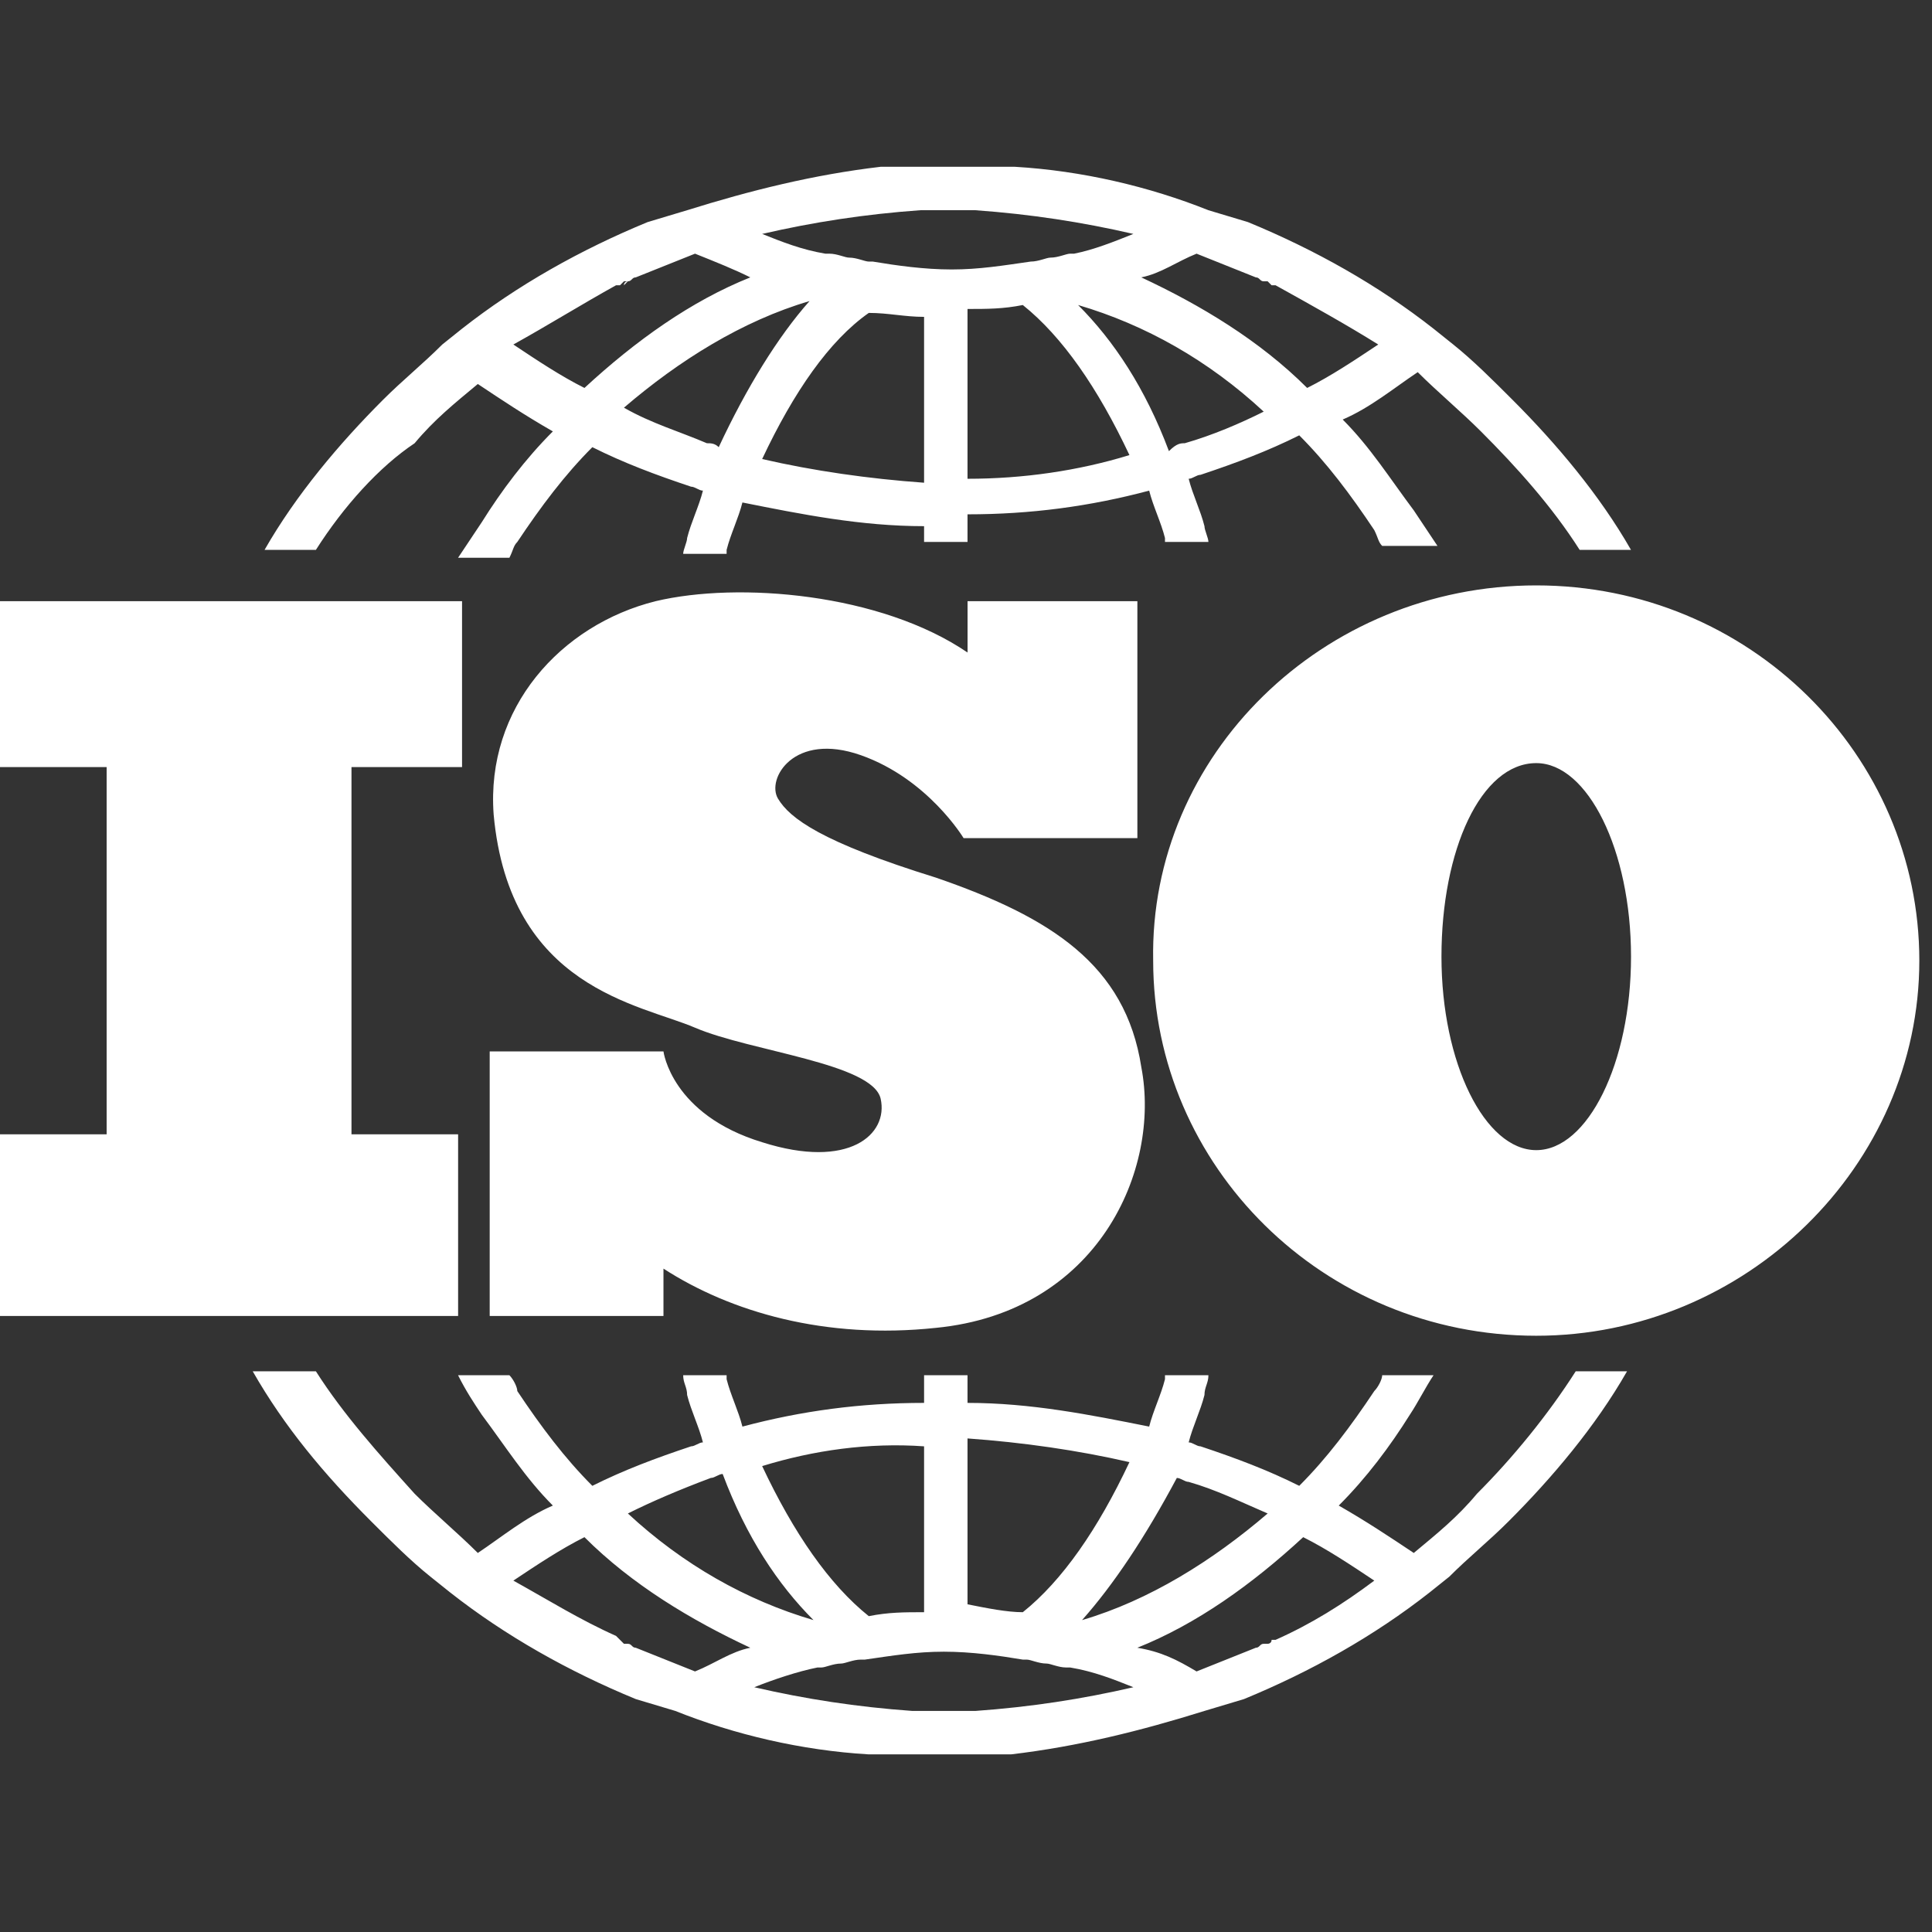 <svg width="139" height="139" viewBox="0 0 139 139" fill="none" xmlns="http://www.w3.org/2000/svg">
<rect x="0" y="0" width="139" height="139" fill="#333333" stroke="none"/>
<path d="M54.834 105.479C57.108 110.309 59.665 114.003 62.506 116.276C63.927 115.992 65.063 115.992 66.484 115.992V104.058C62.506 103.774 58.528 104.343 54.834 105.479ZM45.174 108.889C49.152 112.582 53.698 115.14 58.528 116.56C55.971 114.003 53.698 110.593 51.993 106.047C51.709 106.047 51.425 106.332 51.141 106.332C48.868 107.184 46.879 108.036 45.174 108.889ZM73.587 115.992C76.428 113.719 78.986 110.025 81.259 105.195C77.565 104.343 73.587 103.774 69.609 103.49V115.424C71.03 115.708 72.451 115.992 73.587 115.992ZM77.849 116.56C82.679 115.14 87.225 112.298 91.203 108.889C89.214 108.036 87.51 107.184 85.521 106.616C85.237 106.616 84.952 106.332 84.668 106.332C82.395 110.593 80.122 114.003 77.849 116.56ZM54.834 33.026C58.528 33.878 62.506 34.446 66.484 34.73V22.797C65.063 22.797 63.927 22.513 62.506 22.513C59.665 24.502 57.108 28.195 54.834 33.026ZM50.857 31.889C51.141 31.889 51.425 31.889 51.709 32.173C53.698 27.911 55.971 24.218 58.244 21.66C53.414 23.081 48.868 25.922 44.89 29.332C46.879 30.468 48.868 31.037 50.857 31.889ZM69.609 34.446C73.587 34.446 77.565 33.878 81.259 32.742C78.986 27.911 76.428 24.218 73.587 21.945C72.166 22.229 71.03 22.229 69.609 22.229V34.446ZM85.237 31.889C87.225 31.321 89.214 30.468 90.919 29.616C86.941 25.922 82.395 23.365 77.565 21.945C80.122 24.502 82.395 27.911 84.1 32.457C84.668 31.889 84.952 31.889 85.237 31.889ZM45.174 20.24C45.174 20.24 44.89 20.24 44.89 20.524L45.174 20.24ZM50.004 18.251C48.584 18.819 47.163 19.387 45.742 19.956C45.458 19.956 45.458 20.24 45.174 20.24H44.89L44.606 20.524H44.322C41.764 21.945 39.492 23.365 36.934 24.786C38.639 25.922 40.344 27.059 42.049 27.911C45.742 24.502 49.72 21.66 53.982 19.956C52.846 19.387 51.425 18.819 50.004 18.251ZM44.322 117.697L44.606 117.981L44.89 118.265H45.174C45.458 118.265 45.458 118.549 45.742 118.549C47.163 119.117 48.584 119.686 50.004 120.254C51.425 119.686 52.562 118.833 53.982 118.549C49.72 116.56 45.458 114.003 42.049 110.593C40.344 111.446 38.639 112.582 36.934 113.719C39.492 115.14 41.764 116.56 44.322 117.697ZM91.203 118.265C91.203 118.265 91.487 118.265 91.487 117.981L91.203 118.265ZM86.089 120.254C87.51 119.686 88.93 119.117 90.351 118.549C90.635 118.549 90.635 118.265 90.919 118.265H91.203L91.487 117.981H91.772C94.329 116.844 96.602 115.424 98.875 113.719C97.17 112.582 95.465 111.446 93.76 110.593C90.067 114.003 86.089 116.844 81.827 118.549C83.532 118.833 84.668 119.402 86.089 120.254ZM68.189 123.095C68.473 123.095 68.757 123.095 68.757 123.095C69.325 123.095 69.609 123.095 70.178 123.095C74.156 122.811 77.849 122.243 81.543 121.39C80.122 120.822 78.702 120.254 76.997 119.97H76.713C76.144 119.97 75.576 119.686 75.292 119.686C74.724 119.686 74.156 119.402 73.871 119.402H73.587C71.882 119.117 69.894 118.833 67.905 118.833C65.916 118.833 64.211 119.117 62.222 119.402H61.938C61.37 119.402 60.801 119.686 60.517 119.686C59.949 119.686 59.381 119.97 59.096 119.97H58.812C57.392 120.254 55.687 120.822 54.266 121.39C57.96 122.243 61.654 122.811 65.632 123.095C66.2 123.095 66.484 123.095 67.052 123.095C67.62 123.095 67.905 123.095 68.189 123.095ZM81.543 16.83C77.849 15.978 74.156 15.41 70.178 15.125C69.609 15.125 69.325 15.125 68.757 15.125C68.473 15.125 68.189 15.125 68.189 15.125C67.905 15.125 67.62 15.125 67.62 15.125C67.052 15.125 66.768 15.125 66.2 15.125C62.222 15.41 58.528 15.978 54.834 16.83C56.255 17.398 57.676 17.967 59.381 18.251H59.665C60.233 18.251 60.801 18.535 61.085 18.535C61.654 18.535 62.222 18.819 62.506 18.819H62.79C64.495 19.103 66.484 19.387 68.473 19.387C70.462 19.387 72.166 19.103 74.156 18.819C74.724 18.819 75.292 18.535 75.576 18.535C76.144 18.535 76.713 18.251 76.997 18.251H77.281C78.702 17.967 80.122 17.398 81.543 16.83ZM91.772 20.524H91.487L91.203 20.24H90.919C90.635 20.24 90.635 19.956 90.351 19.956C88.93 19.387 87.51 18.819 86.089 18.251C84.668 18.819 83.532 19.672 82.111 19.956C86.373 21.945 90.635 24.502 94.045 27.911C95.749 27.059 97.454 25.922 99.159 24.786C96.886 23.365 94.329 21.945 91.772 20.524ZM117.059 98.66C114.786 102.638 111.661 106.332 108.535 109.457C107.115 110.878 105.694 112.014 104.273 113.435L102.853 114.571C98.875 117.697 94.329 120.254 89.499 122.243L86.657 123.095C82.111 124.516 77.565 125.652 72.735 126.221H72.451H72.166C71.882 126.221 71.882 126.221 71.598 126.221H71.314C71.03 126.221 71.03 126.221 70.746 126.221H70.462C70.178 126.221 70.178 126.221 69.894 126.221H69.609C69.325 126.221 69.325 126.221 69.041 126.221H68.757H68.473H68.189H67.905H67.62H67.336H67.052H66.768H66.484H66.2C65.916 126.221 65.916 126.221 65.632 126.221H65.347C65.063 126.221 65.063 126.221 64.779 126.221H64.495C64.211 126.221 64.211 126.221 63.927 126.221H63.643C63.358 126.221 63.358 126.221 63.074 126.221H62.79H62.506C57.676 125.937 52.846 124.8 48.584 123.095L45.742 122.243C40.912 120.254 36.366 117.697 32.388 114.571L30.968 113.435C29.547 112.298 28.126 110.878 26.706 109.457C23.296 106.047 20.455 102.638 18.182 98.66H22.728C24.717 101.785 27.274 104.627 29.831 107.468C31.252 108.889 32.956 110.309 34.377 111.73C36.082 110.593 37.787 109.173 39.776 108.32C37.787 106.332 36.366 104.058 34.661 101.785C34.093 100.933 33.525 100.081 32.956 98.944H36.65C36.934 99.228 37.218 99.796 37.218 100.081C38.923 102.638 40.628 104.911 42.617 106.9C44.89 105.763 47.163 104.911 49.72 104.058C50.004 104.058 50.288 103.774 50.573 103.774C50.288 102.638 49.72 101.501 49.436 100.365C49.436 99.796 49.152 99.512 49.152 98.944H52.277V99.228C52.562 100.365 53.13 101.501 53.414 102.638C57.676 101.501 61.938 100.933 66.484 100.933V98.944H69.609V100.933C74.156 100.933 78.417 101.785 82.679 102.638C82.963 101.501 83.532 100.365 83.816 99.228V98.944H86.941C86.941 99.512 86.657 99.796 86.657 100.365C86.373 101.501 85.805 102.638 85.521 103.774C85.805 103.774 86.089 104.058 86.373 104.058C88.93 104.911 91.203 105.763 93.476 106.9C95.465 104.911 97.17 102.638 98.875 100.081C99.159 99.796 99.443 99.228 99.443 98.944H103.137C102.569 99.796 102 100.933 101.432 101.785C100.011 104.058 98.307 106.332 96.318 108.32C98.307 109.457 100.011 110.593 101.716 111.73C103.421 110.309 104.842 109.173 106.262 107.468C108.819 104.911 111.377 101.785 113.366 98.66H117.059ZM68.757 12H69.041H69.325C69.609 12 69.609 12 69.894 12H70.178C70.462 12 70.462 12 70.746 12H71.03C71.314 12 71.314 12 71.598 12H71.882C72.166 12 72.166 12 72.451 12H72.735H73.019C77.849 12.284 82.679 13.421 86.941 15.125L89.783 15.978C94.613 17.967 99.159 20.524 103.137 23.649L104.557 24.786C105.978 25.922 107.399 27.343 108.819 28.764C111.945 31.889 115.07 35.583 117.343 39.561H113.65C111.661 36.435 109.104 33.594 106.546 31.037C105.126 29.616 103.421 28.195 102 26.775C100.296 27.911 98.591 29.332 96.602 30.184C98.591 32.173 100.011 34.446 101.716 36.719C102.284 37.572 102.853 38.424 103.421 39.277H99.443C99.159 38.992 99.159 38.708 98.875 38.14C97.17 35.583 95.465 33.31 93.476 31.321C91.203 32.457 88.93 33.31 86.373 34.162C86.089 34.162 85.805 34.446 85.521 34.446C85.805 35.583 86.373 36.719 86.657 37.856C86.657 38.14 86.941 38.708 86.941 38.992H83.816V38.708C83.532 37.572 82.963 36.435 82.679 35.299C78.417 36.435 74.156 37.004 69.609 37.004V38.992H66.484V37.856C61.938 37.856 57.676 37.004 53.414 36.151C53.13 37.288 52.562 38.424 52.277 39.561V39.845H49.152C49.152 39.561 49.436 38.992 49.436 38.708C49.72 37.572 50.288 36.435 50.573 35.299C50.288 35.299 50.004 35.015 49.72 35.015C47.163 34.162 44.89 33.31 42.617 32.173C40.628 34.162 38.923 36.435 37.218 38.992C36.934 39.277 36.934 39.561 36.65 40.129H32.956C33.525 39.277 34.093 38.424 34.661 37.572C36.082 35.299 37.787 33.026 39.776 31.037C37.787 29.9 36.082 28.764 34.377 27.627C32.672 29.048 31.252 30.184 29.831 31.889C27.274 33.594 24.717 36.435 22.728 39.561H19.034C21.307 35.583 24.433 31.889 27.558 28.764C28.979 27.343 30.399 26.207 31.82 24.786L33.241 23.649C37.218 20.524 41.764 17.967 46.595 15.978L49.436 15.125C53.982 13.705 58.528 12.568 63.358 12H63.643H63.927C64.211 12 64.211 12 64.495 12H64.779C65.063 12 65.063 12 65.347 12C65.632 12 65.632 12 65.916 12H66.2C66.484 12 66.484 12 66.768 12H67.052H67.336H67.62H67.905H68.189H68.473H68.757Z" fill="white"/>
<path fill-rule="evenodd" clip-rule="evenodd" d="M110.527 42.117C125.87 42.117 138.088 54.335 138.088 69.11C138.088 83.885 125.586 96.102 110.527 96.102C95.184 96.102 82.966 83.885 82.966 69.11C82.682 54.335 95.184 42.117 110.527 42.117ZM110.527 54.903C114.221 54.903 117.346 61.154 117.346 68.826C117.346 76.497 114.221 82.748 110.527 82.748C106.833 82.748 103.708 76.497 103.708 68.826C103.708 61.154 106.549 54.903 110.527 54.903ZM69.328 43.254H81.83V60.302H69.328C69.328 60.302 66.771 56.04 61.941 54.335C57.11 52.63 55.121 56.04 55.974 57.46C56.826 58.881 59.099 60.586 67.339 63.143C75.579 65.984 80.977 69.394 82.114 76.781C83.534 84.169 78.988 94.397 67.339 95.534C59.383 96.386 52.564 94.397 47.734 91.272V94.681H35.232V75.645H47.734C47.734 75.645 48.302 80.191 54.837 82.18C61.088 84.169 63.929 81.611 63.361 79.054C62.793 76.497 53.985 75.645 50.007 73.94C46.029 72.235 36.653 71.099 35.516 58.597C34.948 50.925 40.347 44.959 47.166 43.254C53.133 41.833 63.361 42.685 69.612 46.947V43.254H69.328ZM0 43.254H33.243V55.187H25.288V81.611H32.959V94.681H0V81.611H7.672V55.187H0V43.254Z" fill="white"/>
</svg>
